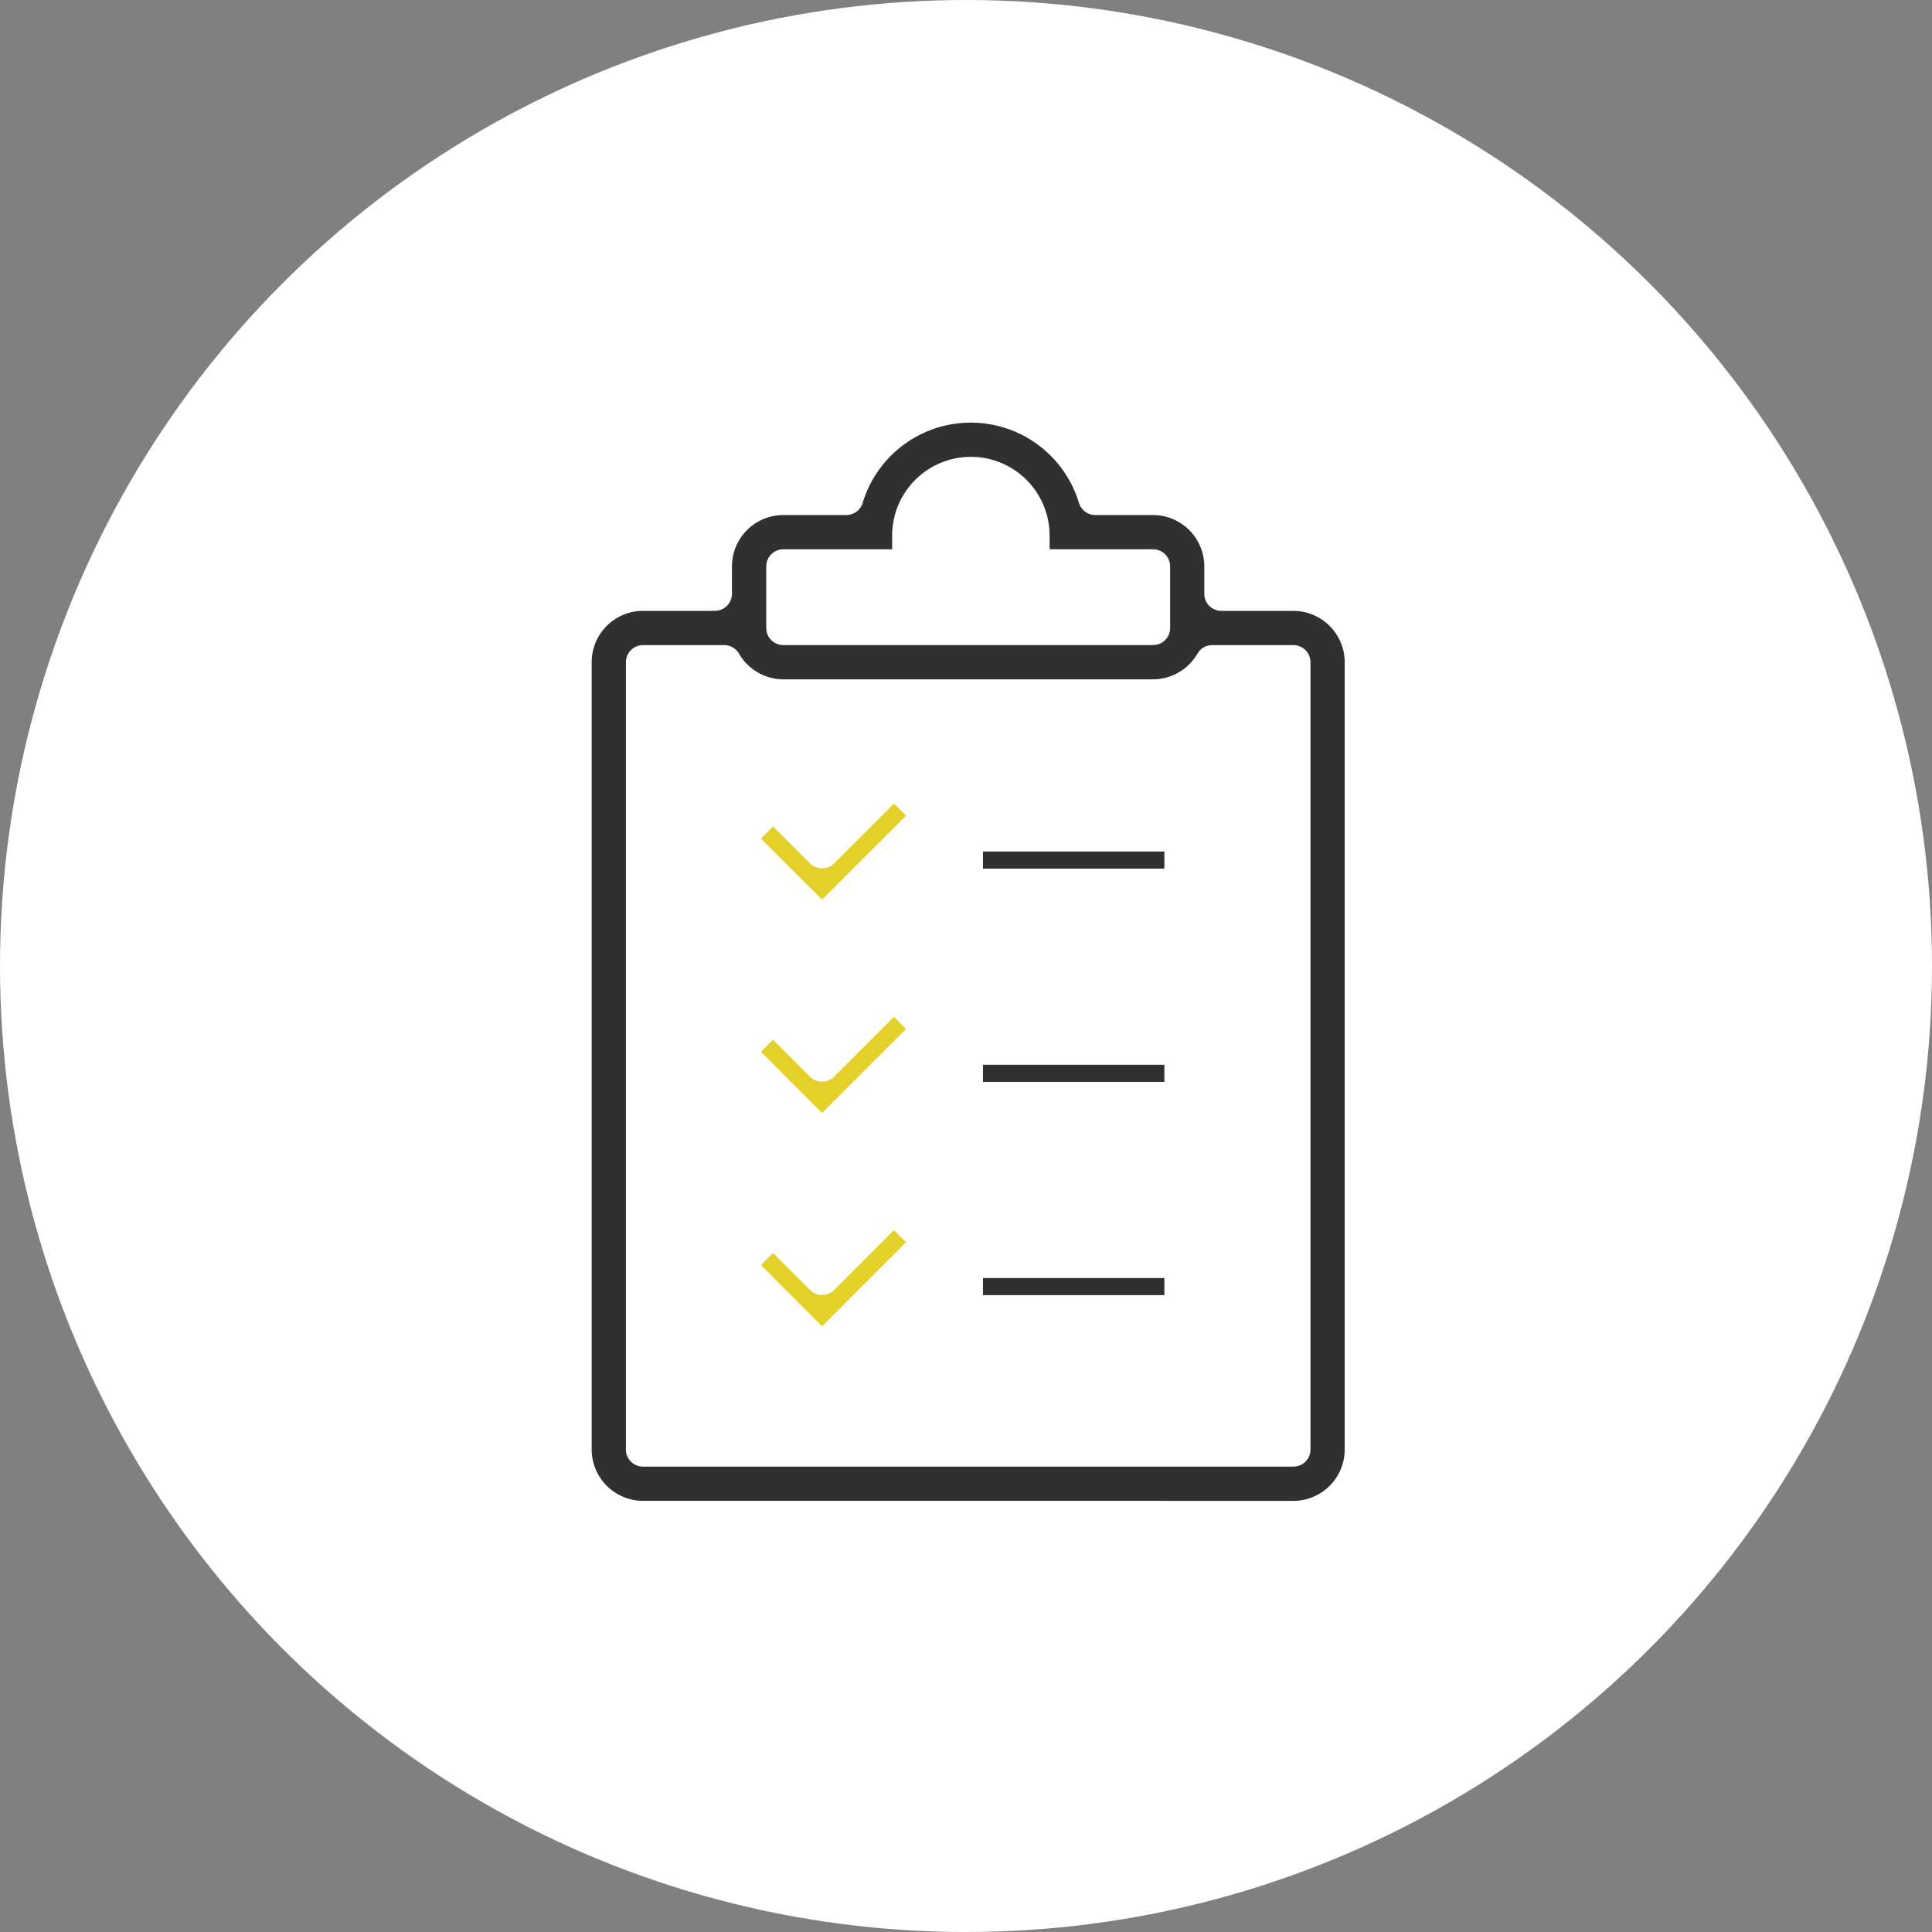 <svg xmlns="http://www.w3.org/2000/svg" xmlns:xlink="http://www.w3.org/1999/xlink" width="160" height="160" viewBox="0 0 160 160">
  <rect x="0" y="0" width="160" height="160" fill="#808080" stroke="none"/>
  <defs>
    <clipPath id="clip-path">
      <rect id="Rectangle_743" data-name="Rectangle 743" width="62.363" height="89.292" transform="translate(0 0)" fill="#303030"/>
    </clipPath>
  </defs>
  <g id="Group_995" data-name="Group 995" transform="translate(-630 -7624)">
    <circle id="Ellipse_43" data-name="Ellipse 43" cx="80" cy="80" r="80" transform="translate(630 7624)" fill="#fff"/>
    <g id="Group_990" data-name="Group 990" transform="translate(679 7659)">
      <g id="Group_989" data-name="Group 989" clip-path="url(#clip-path)">
        <path id="Path_2180" data-name="Path 2180" d="M4.253,89.292A4.257,4.257,0,0,1,0,85.04v-65.2a4.257,4.257,0,0,1,4.253-4.252H10.2a1.416,1.416,0,0,0,1.417-1.417V11.906a4.258,4.258,0,0,1,4.253-4.253h5.217a1.416,1.416,0,0,0,1.356-1.006,9.356,9.356,0,0,1,17.91,0,1.417,1.417,0,0,0,1.357,1.006h4.774a4.257,4.257,0,0,1,4.252,4.253v2.268a1.416,1.416,0,0,0,1.417,1.417H58.11a4.256,4.256,0,0,1,4.252,4.252v65.2a4.252,4.252,0,0,1-4.252,4.252Zm0-70.866a1.416,1.416,0,0,0-1.417,1.417v65.2a1.416,1.416,0,0,0,1.417,1.417H58.111a1.417,1.417,0,0,0,1.417-1.417v-65.2a1.415,1.415,0,0,0-1.417-1.417H51.394a1.418,1.418,0,0,0-1.227.707,4.266,4.266,0,0,1-3.678,2.127H15.875A4.268,4.268,0,0,1,12.2,19.133a1.416,1.416,0,0,0-1.226-.707Zm11.622-7.937a1.416,1.416,0,0,0-1.417,1.417v5.1a1.416,1.416,0,0,0,1.417,1.417H46.489a1.416,1.416,0,0,0,1.417-1.417v-5.1a1.416,1.416,0,0,0-1.417-1.417H37.923V9.354a6.519,6.519,0,0,0-13.039,0v1.135Z" fill="#303030"/>
        <path id="Path_2181" data-name="Path 2181" d="M14.018,34.444l1-1L18.084,36.5a1.417,1.417,0,0,0,2,0l4.952-4.951,1,1-6.955,6.956Z" fill="#e3d129"/>
        <rect id="Rectangle_740" data-name="Rectangle 740" width="15.024" height="1.418" transform="translate(32.405 35.52)" fill="#303030"/>
        <path id="Path_2182" data-name="Path 2182" d="M14.018,52.1l1-1,3.064,3.064a1.417,1.417,0,0,0,2,0l4.952-4.952,1,1-6.956,6.956Z" fill="#e3d129"/>
        <rect id="Rectangle_741" data-name="Rectangle 741" width="15.024" height="1.418" transform="translate(32.405 53.18)" fill="#303030"/>
        <path id="Path_2183" data-name="Path 2183" d="M14.018,69.766l1-1,3.064,3.063a1.417,1.417,0,0,0,2,0l4.952-4.951,1,1-6.955,6.956Z" fill="#e3d129"/>
        <rect id="Rectangle_742" data-name="Rectangle 742" width="15.024" height="1.418" transform="translate(32.405 70.841)" fill="#303030"/>
      </g>
    </g>
  </g>
</svg>
